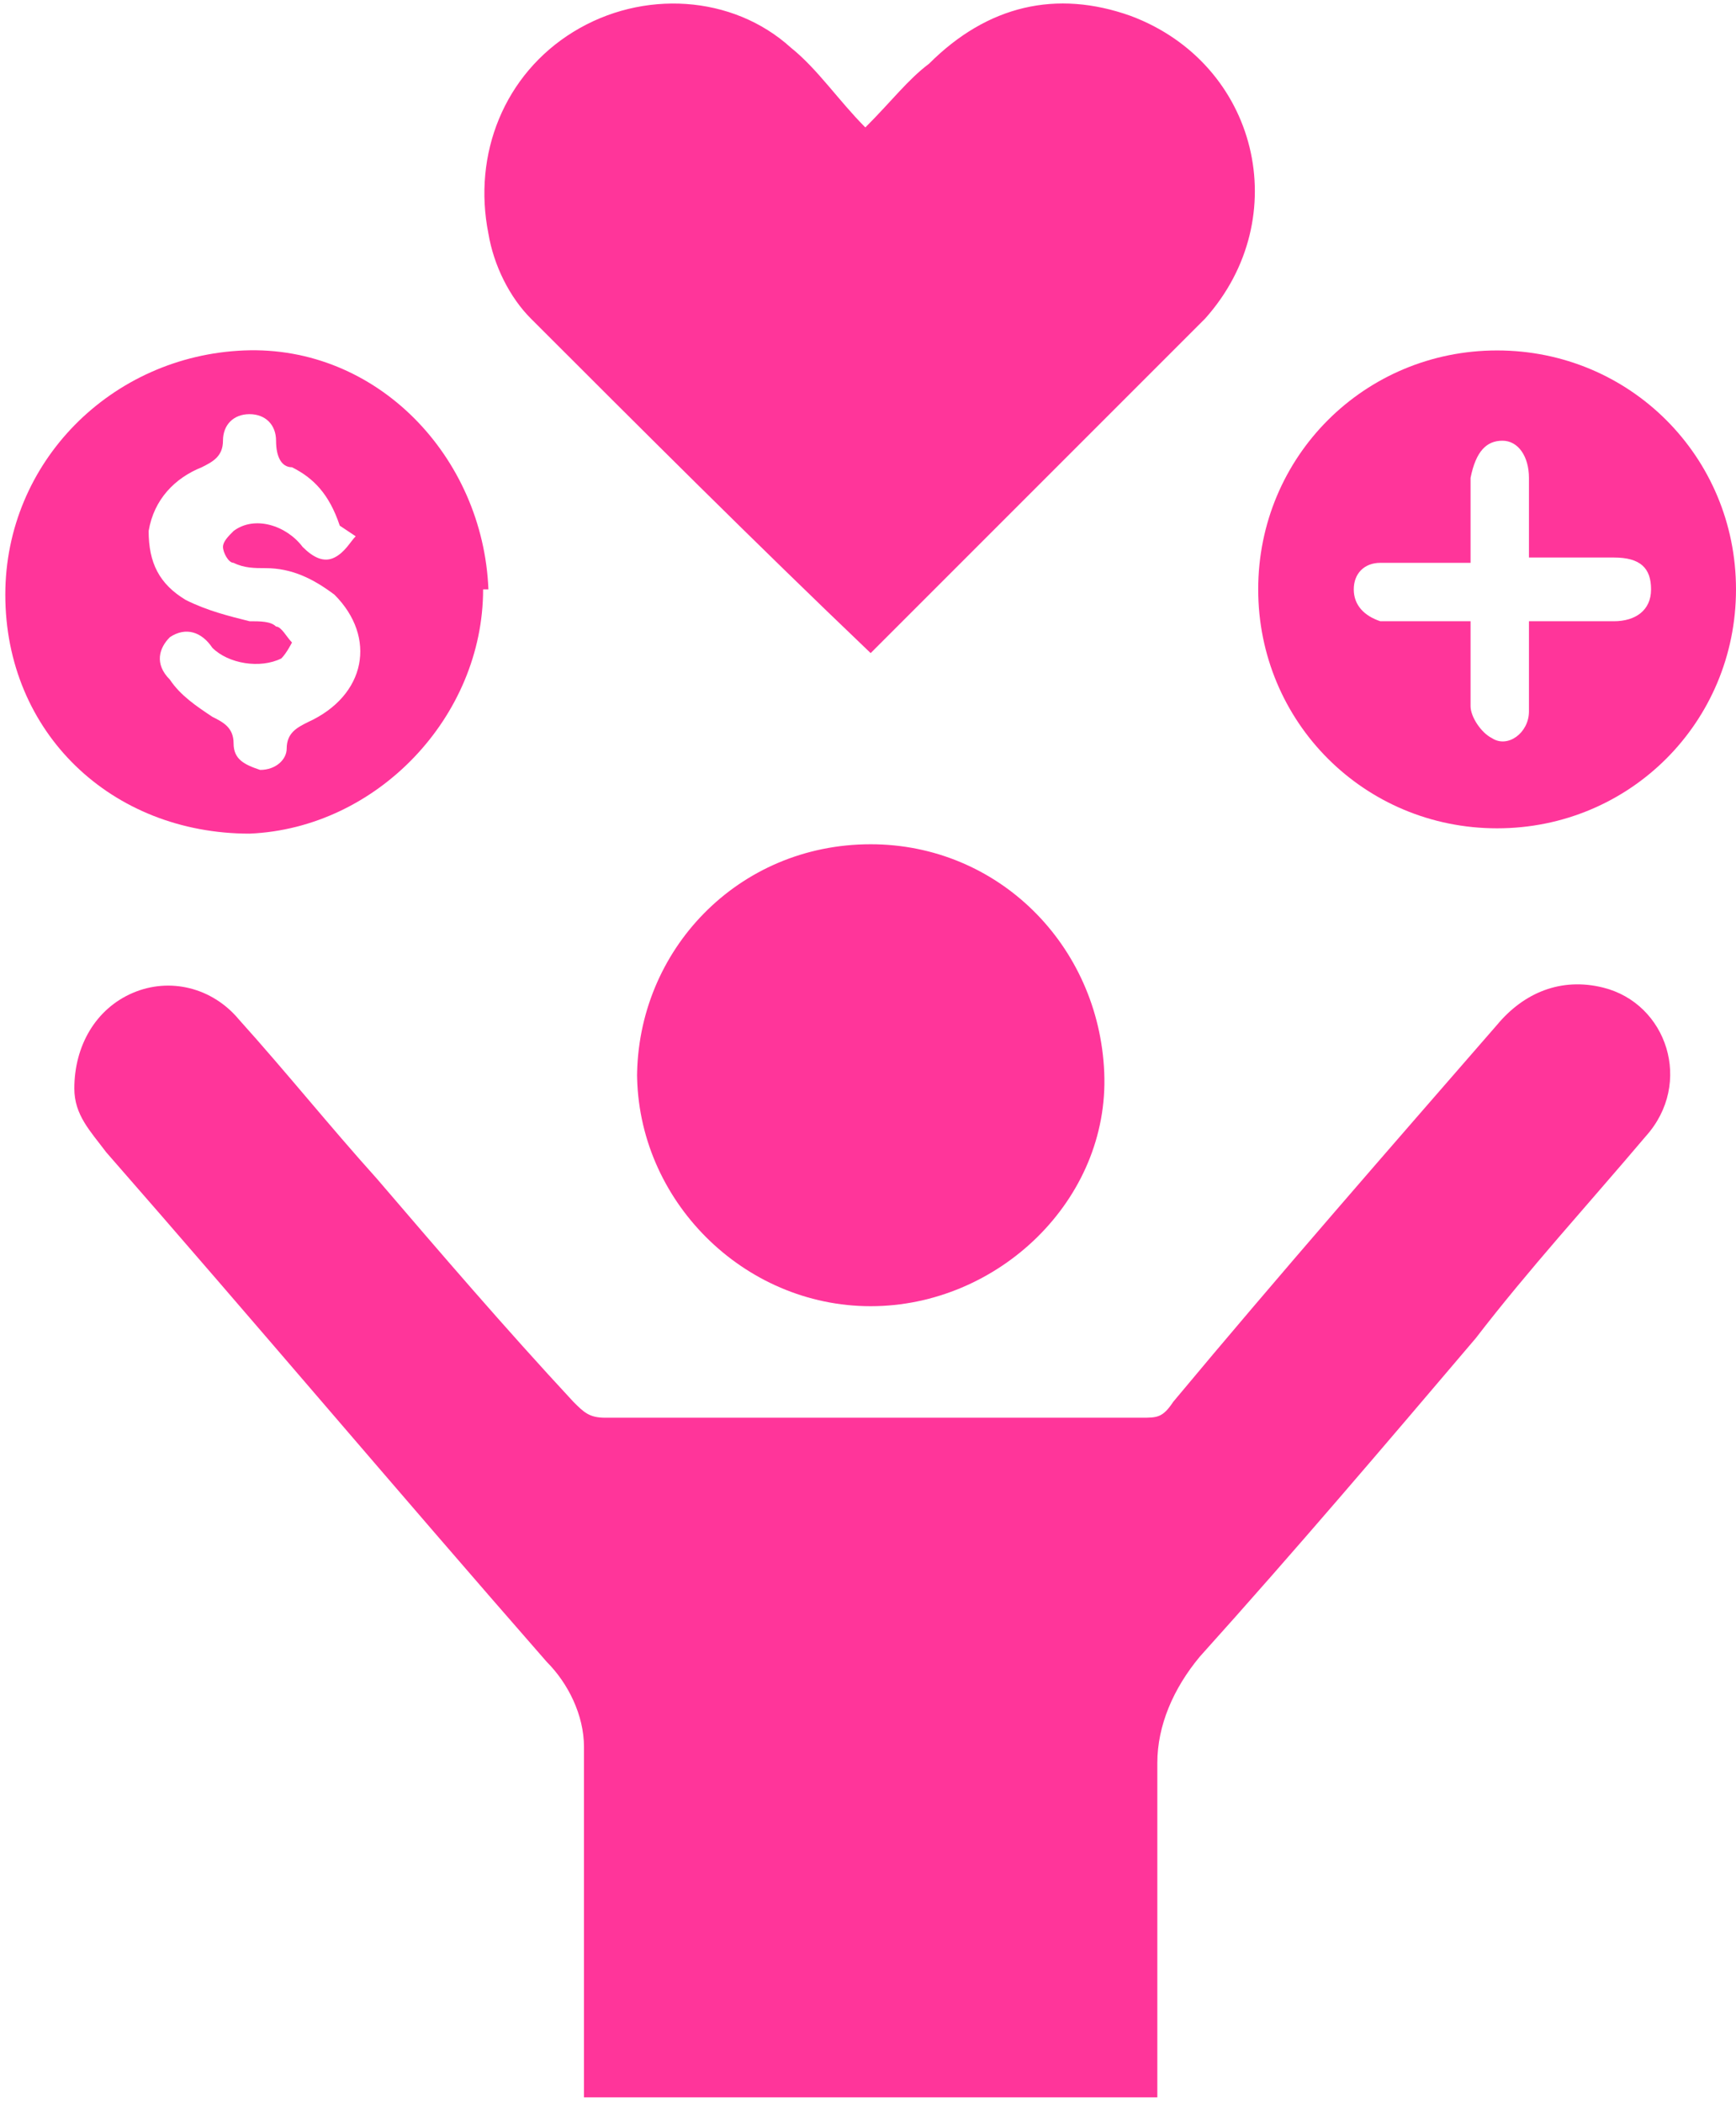 <?xml version="1.0" encoding="UTF-8"?>
<svg id="Layer_2" xmlns="http://www.w3.org/2000/svg" version="1.1" viewBox="0 0 32.7 39.6">
  <!-- Generator: Adobe Illustrator 29.6.1, SVG Export Plug-In . SVG Version: 2.1.1 Build 9)  -->
  <defs>
    <style>
      .st0 {
        fill: #ff359a;
      }
    </style>
  </defs>
  <g id="Layer_1-2">
    <g>
      <path class="st0" d="M11,39.6c0-2.2,0-4.5,0-6.7,0-.6-.3-1.2-.7-1.6-2.8-3.2-5.5-6.4-8.3-9.6-.3-.4-.6-.7-.6-1.2,0-.8.4-1.5,1.1-1.8.7-.3,1.5-.1,2,.5.9,1,1.7,2,2.6,3,1.2,1.4,2.4,2.8,3.7,4.2.2.2.3.3.6.3h10.1c.3,0,.4,0,.6-.3,2-2.4,4.1-4.8,6.1-7.1.5-.6,1.2-.9,2-.7,1.2.3,1.7,1.8.8,2.8-1.1,1.3-2.2,2.5-3.2,3.8-1.7,2-3.4,4-5.2,6-.5.6-.8,1.3-.8,2,0,2.1,0,4.2,0,6.3h-10.8Z"/>
      <path class="st0" d="M16.4,12.3c-2.2-2.1-4.3-4.2-6.4-6.3-.4-.4-.7-1-.8-1.6-.3-1.5.3-3,1.6-3.8,1.3-.8,3-.7,4.1.3.5.4.9,1,1.4,1.5.5-.5.8-.9,1.2-1.2,1.1-1.1,2.4-1.4,3.8-.9,2.4.9,3.1,3.8,1.4,5.7-.8.8-1.6,1.6-2.4,2.4-1.2,1.2-2.5,2.5-3.7,3.7-.1.1-.2.2-.3.3h0Z"/>
      <path class="st0" d="M12,20.3c0-2.4,1.9-4.4,4.4-4.4,2.4,0,4.3,1.9,4.4,4.3s-2,4.4-4.4,4.4-4.4-2-4.4-4.4h0Z"/>
      <path class="st0" d="M23.7,11.1c0-2.5,2-4.5,4.5-4.5,2.5,0,4.5,2,4.5,4.5s-2,4.5-4.5,4.5-4.5-2-4.5-4.5ZM28.8,10.6v-1.6c0-.4-.2-.7-.5-.7-.3,0-.5.2-.6.7v1.6h-1.7c-.3,0-.5.2-.5.5,0,.3.2.5.5.6.1,0,.3,0,.4,0h1.3c0,.6,0,1.1,0,1.6,0,.2.2.5.4.6.3.2.7-.1.7-.5,0-.6,0-1.1,0-1.7h1.6c.4,0,.7-.2.7-.6,0-.4-.2-.6-.7-.6h-1.6,0Z"/>
      <path class="st0" d="M9.1,11.1c0,2.4-2,4.5-4.4,4.6-2.6,0-4.6-1.9-4.6-4.5,0-2.5,2-4.5,4.5-4.6s4.5,2,4.6,4.5ZM6.4,9.9c-.2-.6-.5-.9-.9-1.1-.2,0-.3-.2-.3-.5s-.2-.5-.5-.5c-.3,0-.5.2-.5.5s-.2.4-.4.5c-.5.2-.9.6-1,1.2,0,.6.2,1,.7,1.3.4.2.8.3,1.2.4.2,0,.4,0,.5.1.1,0,.2.2.3.3,0,0-.1.2-.2.3-.4.2-1,.1-1.3-.2-.2-.3-.5-.4-.8-.2-.2.2-.3.5,0,.8.2.3.5.5.8.7.2.1.4.2.4.5s.2.4.5.5c.3,0,.5-.2.5-.4,0-.3.2-.4.4-.5,1.1-.5,1.3-1.6.5-2.4-.4-.3-.8-.5-1.3-.5-.2,0-.4,0-.6-.1-.1,0-.2-.2-.2-.3s.1-.2.2-.3c.4-.3,1-.1,1.3.3.2.2.4.3.6.2.2-.1.3-.3.4-.4h0Z"/>
    </g>
  </g>
</svg>